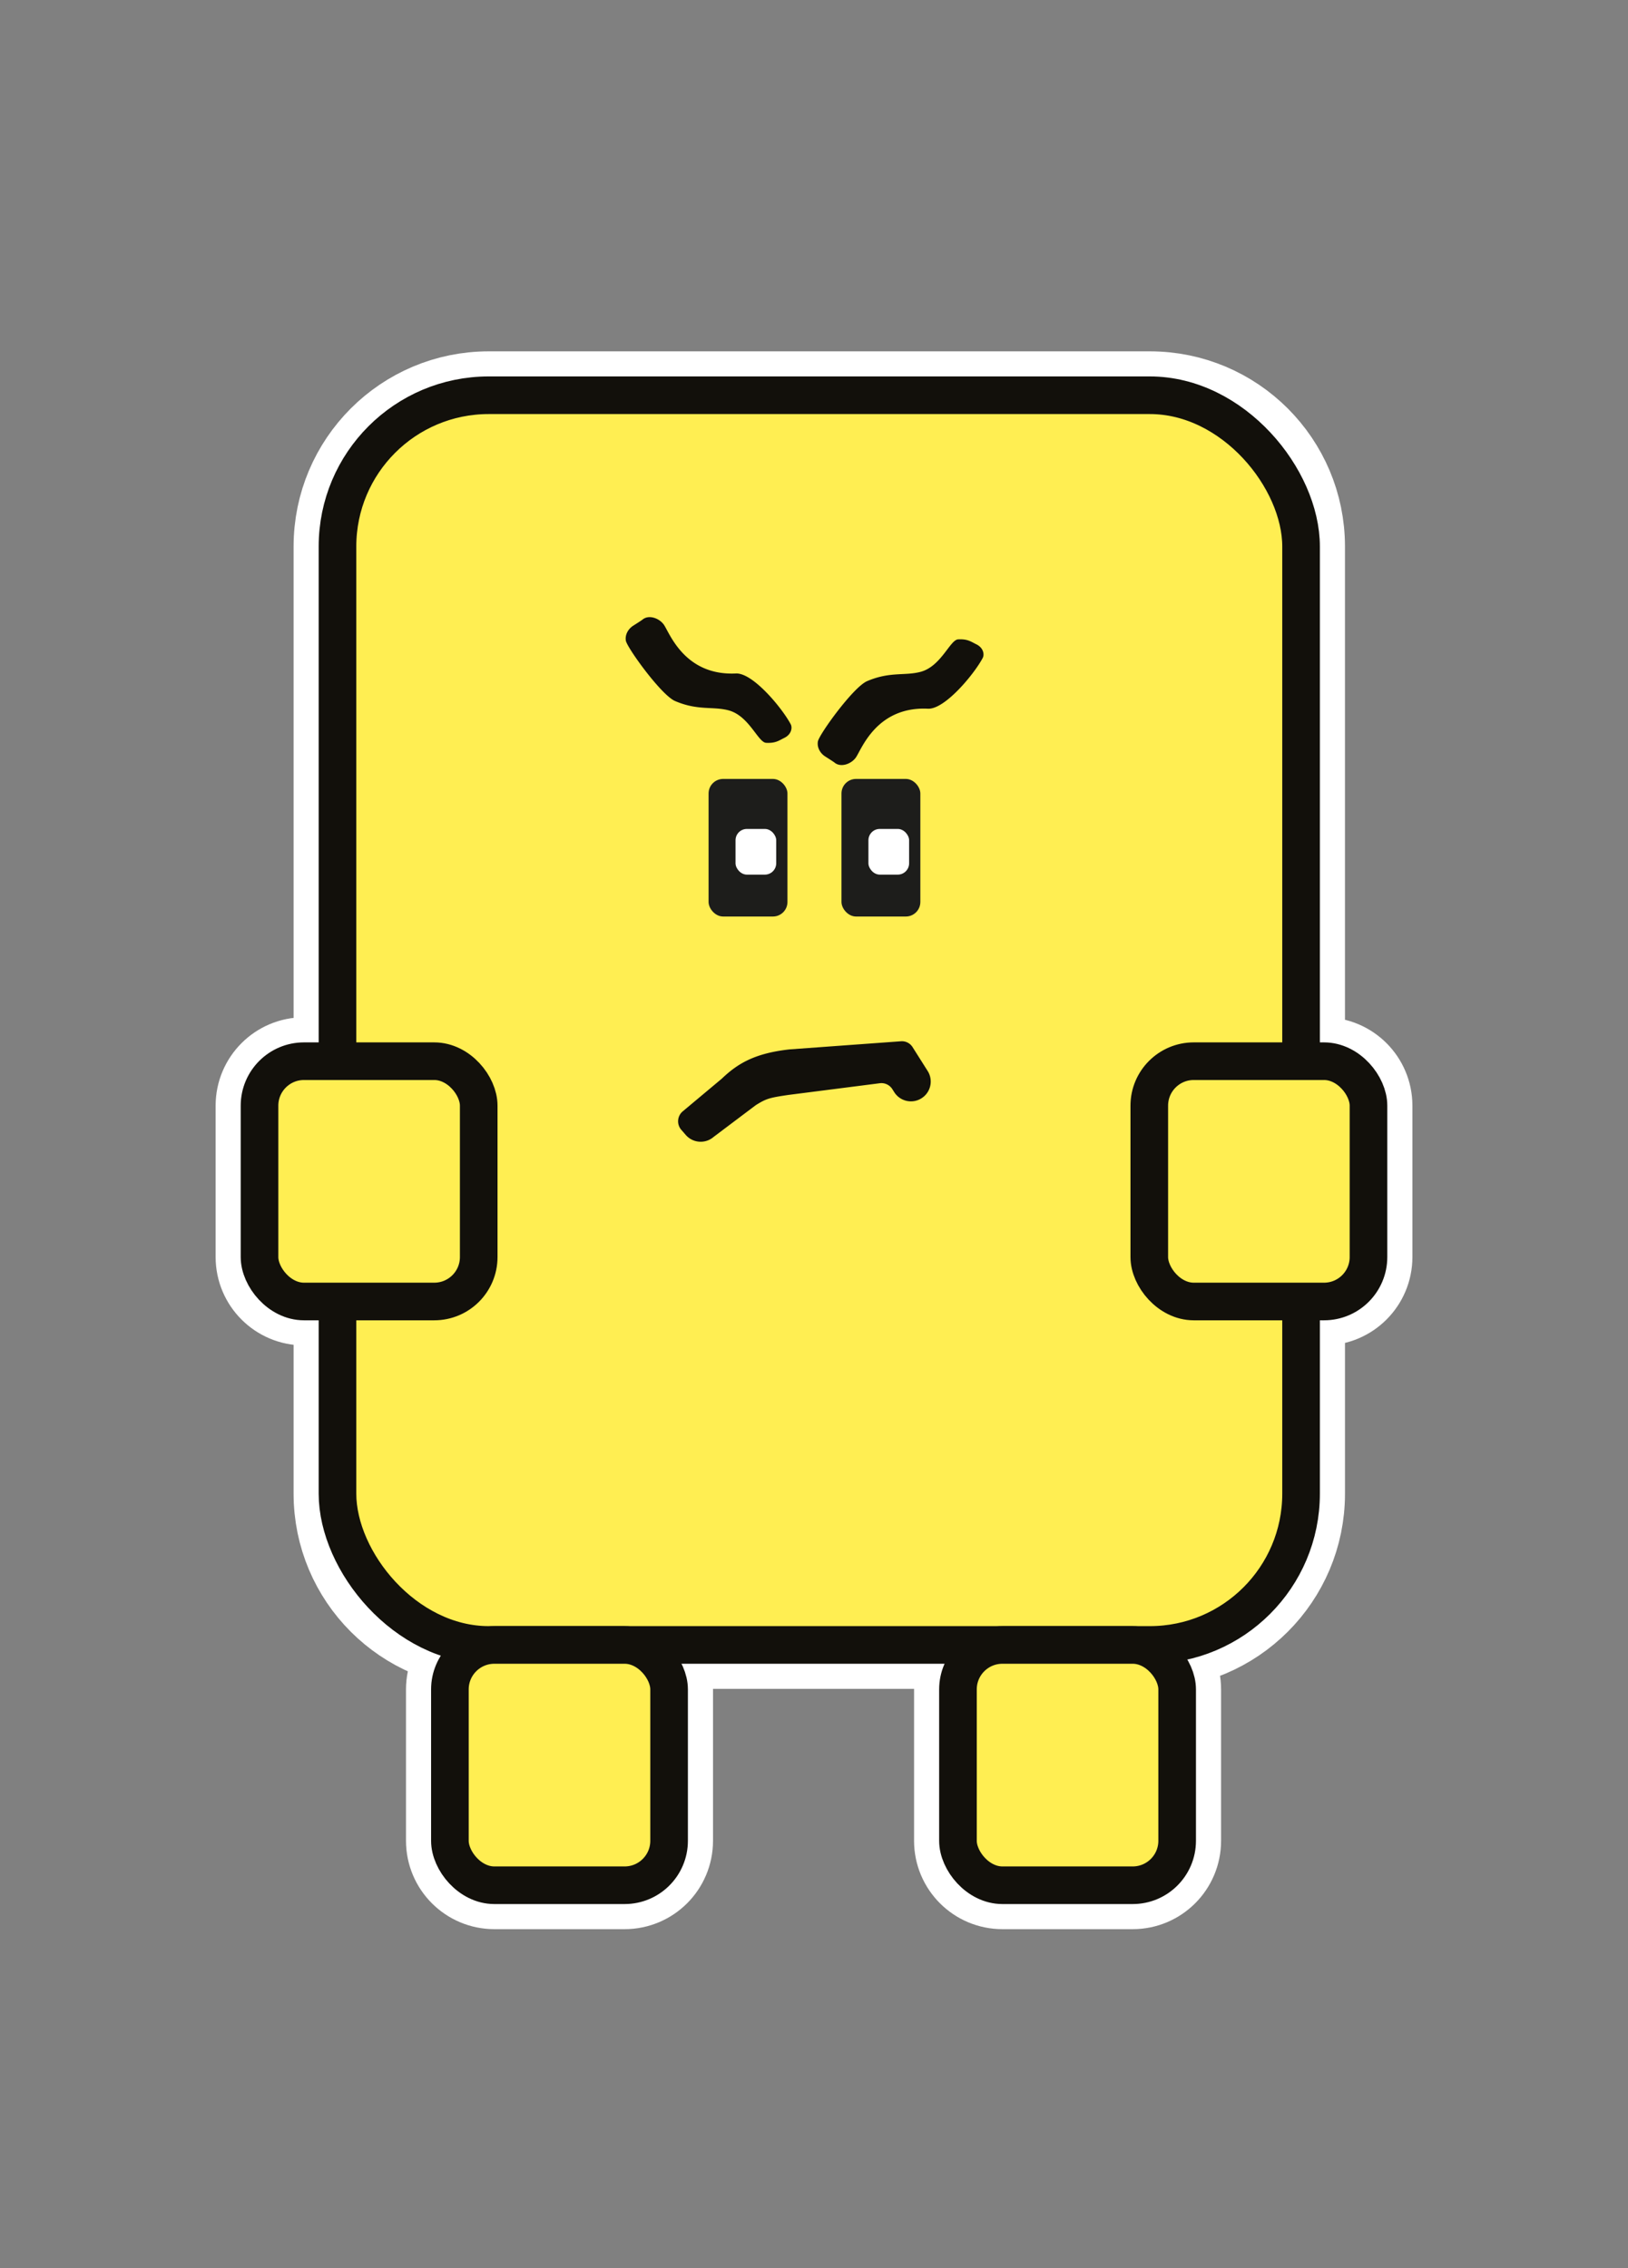 <svg xmlns="http://www.w3.org/2000/svg" viewBox="0 0 1112.29 1549.26">
  <rect x="0" y="0" width="1112.29" height="1549.26" fill="#808080" stroke="none"/>
  <defs>
    <style>
      .cls-1{fill:#1d1d1b}.cls-2{fill:#fff}.cls-5{fill:#ffee52;stroke:#12100b;stroke-linecap:round;stroke-linejoin:round;stroke-width:25.7px}
    </style>
  </defs>
  <g id="Layer_1">
    <path d="M904.61 724.87h-15.69V373.31c0-57.06-46.26-103.32-103.32-103.32H333.91c-57.06 0-103.32 46.26-103.32 103.32v351.56h-22.9c-16.77 0-30.37 13.6-30.37 30.37v103.4c0 16.77 13.6 30.37 30.37 30.37h22.9v131.28c0 57.06 46.26 103.32 103.32 103.32h3.85c-16.77 0-30.37 13.6-30.37 30.37v103.4c0 16.77 13.6 30.37 30.37 30.37h89.02c16.77 0 30.37-13.6 30.37-30.37v-103.4c0-16.77-13.6-30.37-30.37-30.37h258.1c-16.77 0-30.37 13.6-30.37 30.37v103.4c0 16.77 13.6 30.37 30.37 30.37h89.02c16.77 0 30.37-13.6 30.37-30.37v-103.4c0-16.77-13.6-30.37-30.37-30.37h11.71c57.06 0 103.32-46.26 103.32-103.32V889.01h15.69c16.77 0 30.37-13.6 30.37-30.37v-103.4c0-16.77-13.6-30.37-30.37-30.37Z" style="fill:#fff;stroke:#fff;stroke-miterlimit:10;stroke-width:60px"/>
    <rect class="cls-5" x="230.58" y="269.98" width="658.34" height="853.62" rx="103.32" ry="103.32"/>
    <rect class="cls-5" x="177.31" y="724.87" width="149.76" height="164.14" rx="30.37" ry="30.37"/>
    <rect class="cls-5" x="307.38" y="1123.61" width="149.76" height="164.14" rx="30.37" ry="30.37"/>
    <rect class="cls-5" x="654.5" y="1123.61" width="149.76" height="164.14" rx="30.37" ry="30.37"/>
    <rect class="cls-5" x="785.22" y="724.87" width="149.76" height="164.14" rx="30.37" ry="30.37"/>
    <rect class="cls-1" x="574.92" y="532.06" width="53.89" height="93.99" rx="9.94" ry="9.94"/>
    <rect class="cls-2" x="593.33" y="566.22" width="27.8" height="31.21" rx="7.75" ry="7.75"/>
    <rect class="cls-1" x="484.12" y="532.06" width="53.89" height="93.99" rx="9.94" ry="9.94"/>
    <rect class="cls-2" x="502.53" y="566.22" width="27.8" height="31.21" rx="7.75" ry="7.75"/>
    <path d="M438.93 423.27c4.19-3.57 11.27-1.14 14.53 3.29 3.83 5.22 13.87 35.15 49.34 33.47 11.69-.56 31.87 24.06 37.44 34.7 1.24 2.36.48 6.91-4.32 9.27-3.79 1.86-5.99 3.74-12.49 3.4-5.55-.29-11.65-18.53-25.75-22.21-10.83-2.83-20.89.35-36.46-6.34-9.51-4.08-32.79-36.43-33.61-41.19-.7-4.07 1.57-8.08 5.06-10.29 2.73-1.73 5.79-3.7 6.26-4.1m131.19 97.59c4.19 3.57 11.27 1.14 14.53-3.29 3.83-5.22 13.87-35.15 49.34-33.47 11.69.56 31.87-24.06 37.44-34.7 1.24-2.36.48-6.91-4.32-9.27-3.79-1.86-5.99-3.74-12.49-3.4-5.55.29-11.65 18.53-25.75 22.21-10.83 2.83-20.89-.35-36.46 6.34-9.51 4.08-32.79 36.43-33.61 41.19-.7 4.07 1.57 8.08 5.06 10.29 2.73 1.73 5.79 3.7 6.26 4.1m59.49 229.33c6.31-3.99 8.18-12.34 4.19-18.64l-10.32-16.31a8.59 8.59 0 0 0-8.01-3.97l-75.99 5.53c-23.69 2.63-35.41 9.57-46.3 19.98l-26.84 22.45a8.86 8.86 0 0 0-.88 12.49l3.06 3.52c4.89 5.63 13.43 6.23 19.06 1.34l28.75-21.65c7.19-4.5 9.29-5.1 22.48-7.04l62.63-8.01a8.86 8.86 0 0 1 8.23 4.09l1.29 2.04c3.99 6.31 12.34 8.18 18.64 4.19Z" style="fill:#12100b"/>
  </g>
</svg>
